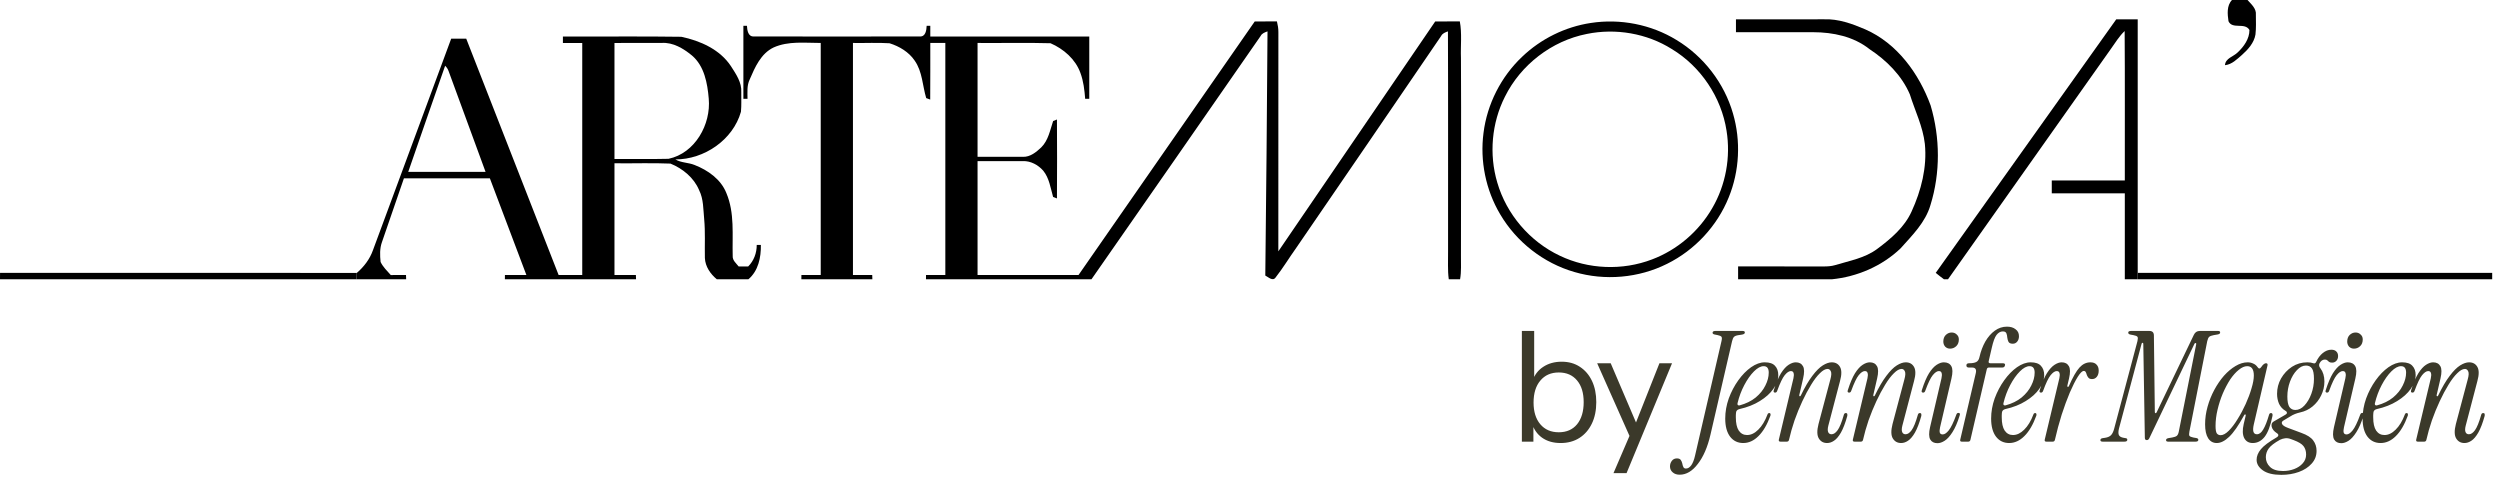 <svg width="227" height="44" viewBox="0 0 227 44" fill="none" xmlns="http://www.w3.org/2000/svg">
<path d="M141.704 40.227C141.034 40.227 140.471 40.064 140.015 39.739C139.559 39.413 139.247 38.952 139.08 38.357L139.233 38.329V40.102H138.186V30.051H139.303V34.644L139.15 34.602C139.326 34.053 139.647 33.625 140.113 33.318C140.587 33.001 141.15 32.843 141.802 32.843C142.435 32.843 142.984 32.996 143.449 33.304C143.923 33.611 144.291 34.039 144.552 34.588C144.812 35.137 144.942 35.779 144.942 36.514C144.942 37.259 144.808 37.91 144.538 38.468C144.268 39.027 143.891 39.459 143.407 39.767C142.923 40.074 142.355 40.227 141.704 40.227ZM141.537 39.25C142.244 39.25 142.797 39.008 143.198 38.524C143.598 38.031 143.798 37.361 143.798 36.514C143.798 35.677 143.598 35.02 143.198 34.546C142.797 34.062 142.244 33.82 141.537 33.82C140.829 33.82 140.271 34.067 139.861 34.56C139.452 35.044 139.247 35.709 139.247 36.556C139.247 37.384 139.452 38.04 139.861 38.524C140.271 39.008 140.829 39.25 141.537 39.25ZM146.503 42.963L148.094 39.264L148.346 38.873L150.677 32.983H151.821L147.69 42.963H146.503ZM148.22 40.171L145.023 32.983H146.252L149.002 39.418L148.22 40.171ZM152.514 43.103C152.254 43.103 152.044 43.033 151.886 42.893C151.719 42.754 151.635 42.572 151.635 42.349C151.635 42.163 151.691 41.995 151.802 41.846C151.914 41.697 152.067 41.623 152.263 41.623C152.43 41.623 152.547 41.67 152.612 41.763C152.677 41.856 152.724 41.963 152.751 42.084C152.77 42.205 152.803 42.312 152.849 42.405C152.886 42.498 152.966 42.544 153.086 42.544C153.263 42.544 153.426 42.442 153.575 42.237C153.715 42.032 153.826 41.744 153.91 41.372L156.311 30.973C156.358 30.777 156.358 30.647 156.311 30.582C156.264 30.517 156.148 30.465 155.962 30.428L155.683 30.372C155.562 30.344 155.501 30.293 155.501 30.219C155.501 30.107 155.585 30.051 155.753 30.051H158.237C158.368 30.051 158.433 30.098 158.433 30.191C158.433 30.293 158.34 30.358 158.154 30.386L157.874 30.428C157.67 30.456 157.53 30.507 157.456 30.582C157.381 30.647 157.321 30.777 157.274 30.973L155.306 39.487C155.045 40.604 154.664 41.483 154.161 42.126C153.668 42.777 153.119 43.103 152.514 43.103ZM158.284 40.227C157.791 40.227 157.395 40.036 157.098 39.655C156.8 39.264 156.651 38.715 156.651 38.008C156.651 37.394 156.758 36.784 156.972 36.179C157.195 35.574 157.484 35.025 157.837 34.532C158.191 34.039 158.577 33.643 158.996 33.346C159.424 33.048 159.838 32.899 160.238 32.899C160.676 32.899 160.987 33.006 161.174 33.22C161.369 33.425 161.467 33.704 161.467 34.057C161.467 34.476 161.318 34.895 161.02 35.314C160.732 35.723 160.322 36.091 159.792 36.416C159.271 36.742 158.656 36.984 157.949 37.142C157.744 37.189 157.637 37.305 157.628 37.491C157.619 37.556 157.614 37.626 157.614 37.701C157.614 37.766 157.614 37.831 157.614 37.896C157.614 38.426 157.702 38.827 157.879 39.096C158.065 39.366 158.317 39.501 158.633 39.501C158.987 39.501 159.326 39.339 159.652 39.013C159.987 38.687 160.266 38.226 160.49 37.631C160.518 37.547 160.573 37.505 160.657 37.505C160.713 37.505 160.746 37.529 160.755 37.575C160.773 37.621 160.773 37.677 160.755 37.742C160.457 38.561 160.094 39.18 159.666 39.599C159.247 40.018 158.787 40.227 158.284 40.227ZM157.768 36.612C157.749 36.677 157.758 36.733 157.796 36.779C157.842 36.817 157.898 36.826 157.963 36.807C158.54 36.649 159.024 36.412 159.415 36.095C159.806 35.77 160.099 35.407 160.294 35.007C160.499 34.606 160.601 34.216 160.601 33.834C160.601 33.443 160.448 33.248 160.141 33.248C159.871 33.248 159.578 33.406 159.261 33.722C158.945 34.039 158.652 34.453 158.382 34.965C158.112 35.477 157.907 36.026 157.768 36.612ZM161.518 39.92L162.844 34.35C162.89 34.146 162.895 33.988 162.858 33.876C162.83 33.755 162.746 33.694 162.607 33.694C162.439 33.694 162.253 33.82 162.048 34.071C161.853 34.313 161.629 34.779 161.378 35.467C161.341 35.588 161.276 35.649 161.183 35.649C161.043 35.649 161.006 35.565 161.071 35.397C161.276 34.755 161.49 34.253 161.713 33.89C161.946 33.527 162.178 33.271 162.411 33.122C162.644 32.973 162.858 32.899 163.053 32.899C163.36 32.899 163.579 33.015 163.709 33.248C163.84 33.471 163.844 33.843 163.723 34.364L163.374 35.872C163.365 35.937 163.379 35.974 163.416 35.984C163.453 35.993 163.486 35.97 163.514 35.914C163.877 35.16 164.226 34.565 164.561 34.127C164.896 33.681 165.212 33.364 165.51 33.178C165.808 32.992 166.078 32.899 166.32 32.899C166.664 32.899 166.915 33.038 167.073 33.318C167.232 33.597 167.232 34.025 167.073 34.602L166.012 38.65C165.947 38.91 165.943 39.106 165.999 39.236C166.054 39.366 166.157 39.431 166.306 39.431C166.492 39.431 166.673 39.311 166.85 39.069C167.036 38.817 167.227 38.347 167.422 37.659C167.45 37.556 167.511 37.505 167.604 37.505C167.678 37.505 167.72 37.533 167.729 37.589C167.748 37.645 167.748 37.71 167.729 37.784C167.553 38.417 167.362 38.915 167.157 39.278C166.952 39.632 166.743 39.878 166.529 40.018C166.324 40.157 166.115 40.227 165.901 40.227C165.566 40.227 165.315 40.088 165.147 39.808C164.98 39.529 164.97 39.096 165.119 38.51L166.194 34.462C166.296 34.099 166.31 33.848 166.236 33.708C166.171 33.569 166.073 33.499 165.943 33.499C165.738 33.499 165.505 33.629 165.245 33.89C164.984 34.141 164.719 34.49 164.449 34.937C164.179 35.374 163.914 35.872 163.653 36.43C163.393 36.989 163.156 37.57 162.942 38.175C162.737 38.78 162.569 39.371 162.439 39.948C162.411 40.05 162.346 40.102 162.244 40.102H161.671C161.541 40.102 161.49 40.041 161.518 39.92ZM168.239 39.92L169.565 34.35C169.611 34.146 169.616 33.988 169.579 33.876C169.551 33.755 169.467 33.694 169.328 33.694C169.16 33.694 168.974 33.82 168.769 34.071C168.574 34.313 168.35 34.779 168.099 35.467C168.062 35.588 167.997 35.649 167.904 35.649C167.764 35.649 167.727 35.565 167.792 35.397C167.997 34.755 168.211 34.253 168.434 33.89C168.667 33.527 168.899 33.271 169.132 33.122C169.365 32.973 169.579 32.899 169.774 32.899C170.081 32.899 170.3 33.015 170.43 33.248C170.561 33.471 170.565 33.843 170.444 34.364L170.095 35.872C170.086 35.937 170.1 35.974 170.137 35.984C170.174 35.993 170.207 35.97 170.235 35.914C170.598 35.16 170.947 34.565 171.282 34.127C171.617 33.681 171.933 33.364 172.231 33.178C172.529 32.992 172.799 32.899 173.041 32.899C173.385 32.899 173.636 33.038 173.794 33.318C173.953 33.597 173.953 34.025 173.794 34.602L172.733 38.65C172.668 38.91 172.664 39.106 172.72 39.236C172.775 39.366 172.878 39.431 173.027 39.431C173.213 39.431 173.394 39.311 173.571 39.069C173.757 38.817 173.948 38.347 174.143 37.659C174.171 37.556 174.232 37.505 174.325 37.505C174.399 37.505 174.441 37.533 174.45 37.589C174.469 37.645 174.469 37.71 174.45 37.784C174.274 38.417 174.083 38.915 173.878 39.278C173.673 39.632 173.464 39.878 173.25 40.018C173.045 40.157 172.836 40.227 172.622 40.227C172.287 40.227 172.036 40.088 171.868 39.808C171.701 39.529 171.691 39.096 171.84 38.51L172.915 34.462C173.017 34.099 173.031 33.848 172.957 33.708C172.892 33.569 172.794 33.499 172.664 33.499C172.459 33.499 172.226 33.629 171.966 33.89C171.705 34.141 171.44 34.49 171.17 34.937C170.9 35.374 170.635 35.872 170.374 36.43C170.114 36.989 169.877 37.57 169.663 38.175C169.458 38.78 169.29 39.371 169.16 39.948C169.132 40.05 169.067 40.102 168.965 40.102H168.392C168.262 40.102 168.211 40.041 168.239 39.92ZM177.067 31.657C176.891 31.657 176.742 31.596 176.621 31.475C176.509 31.345 176.453 31.191 176.453 31.014C176.453 30.763 176.528 30.563 176.677 30.414C176.835 30.265 177.012 30.191 177.207 30.191C177.393 30.191 177.547 30.251 177.668 30.372C177.798 30.484 177.863 30.633 177.863 30.819C177.863 31.079 177.784 31.284 177.626 31.433C177.468 31.582 177.282 31.657 177.067 31.657ZM175.923 40.241C175.616 40.241 175.397 40.13 175.267 39.906C175.136 39.673 175.132 39.297 175.253 38.776L176.286 34.35C176.332 34.146 176.337 33.988 176.3 33.876C176.272 33.755 176.188 33.694 176.048 33.694C175.881 33.694 175.695 33.82 175.49 34.071C175.295 34.313 175.071 34.779 174.82 35.467C174.783 35.588 174.718 35.649 174.625 35.649C174.485 35.649 174.448 35.565 174.513 35.397C174.718 34.755 174.932 34.253 175.155 33.89C175.388 33.527 175.62 33.271 175.853 33.122C176.086 32.973 176.3 32.899 176.495 32.899C176.821 32.899 177.049 33.015 177.179 33.248C177.309 33.471 177.314 33.843 177.193 34.364L176.16 38.789C176.114 38.994 176.104 39.157 176.132 39.278C176.169 39.39 176.258 39.446 176.397 39.446C176.565 39.446 176.746 39.325 176.942 39.083C177.147 38.831 177.375 38.361 177.626 37.673C177.663 37.552 177.728 37.491 177.821 37.491C177.961 37.491 177.998 37.575 177.933 37.742C177.737 38.375 177.519 38.878 177.277 39.25C177.044 39.613 176.812 39.869 176.579 40.018C176.346 40.167 176.128 40.241 175.923 40.241ZM178.13 40.102C178.009 40.102 177.962 40.041 177.99 39.92L179.4 33.89C179.484 33.546 179.372 33.373 179.065 33.373H178.772C178.623 33.373 178.548 33.308 178.548 33.178C178.548 33.048 178.632 32.983 178.8 32.983C179.088 32.983 179.302 32.945 179.442 32.871C179.591 32.796 179.688 32.648 179.735 32.424C179.856 31.894 180.033 31.424 180.265 31.014C180.507 30.596 180.796 30.265 181.131 30.023C181.466 29.781 181.833 29.66 182.233 29.66C182.559 29.66 182.82 29.739 183.015 29.898C183.22 30.047 183.322 30.256 183.322 30.526C183.322 30.73 183.266 30.898 183.155 31.028C183.052 31.149 182.922 31.21 182.764 31.21C182.568 31.21 182.438 31.154 182.373 31.042C182.317 30.931 182.28 30.8 182.261 30.651C182.252 30.503 182.224 30.372 182.178 30.261C182.131 30.149 182.024 30.093 181.857 30.093C181.643 30.093 181.452 30.2 181.284 30.414C181.126 30.619 180.982 31.01 180.852 31.587L180.572 32.801C180.544 32.922 180.596 32.983 180.726 32.983H181.843C182.019 32.983 182.089 33.048 182.052 33.178C182.024 33.308 181.94 33.373 181.801 33.373H180.586C180.493 33.373 180.433 33.42 180.405 33.513L178.911 39.948C178.883 40.05 178.818 40.102 178.716 40.102H178.13ZM182.429 40.227C181.935 40.227 181.54 40.036 181.242 39.655C180.944 39.264 180.795 38.715 180.795 38.008C180.795 37.394 180.902 36.784 181.116 36.179C181.34 35.574 181.628 35.025 181.982 34.532C182.335 34.039 182.722 33.643 183.14 33.346C183.569 33.048 183.983 32.899 184.383 32.899C184.82 32.899 185.132 33.006 185.318 33.22C185.513 33.425 185.611 33.704 185.611 34.057C185.611 34.476 185.462 34.895 185.164 35.314C184.876 35.723 184.467 36.091 183.936 36.416C183.415 36.742 182.801 36.984 182.094 37.142C181.889 37.189 181.782 37.305 181.772 37.491C181.763 37.556 181.759 37.626 181.759 37.701C181.759 37.766 181.759 37.831 181.759 37.896C181.759 38.426 181.847 38.827 182.024 39.096C182.21 39.366 182.461 39.501 182.778 39.501C183.131 39.501 183.471 39.339 183.797 39.013C184.132 38.687 184.411 38.226 184.634 37.631C184.662 37.547 184.718 37.505 184.802 37.505C184.857 37.505 184.89 37.529 184.899 37.575C184.918 37.621 184.918 37.677 184.899 37.742C184.601 38.561 184.239 39.18 183.81 39.599C183.392 40.018 182.931 40.227 182.429 40.227ZM181.912 36.612C181.893 36.677 181.903 36.733 181.94 36.779C181.987 36.817 182.042 36.826 182.107 36.807C182.684 36.649 183.168 36.412 183.559 36.095C183.95 35.77 184.243 35.407 184.439 35.007C184.643 34.606 184.746 34.216 184.746 33.834C184.746 33.443 184.592 33.248 184.285 33.248C184.015 33.248 183.722 33.406 183.406 33.722C183.089 34.039 182.796 34.453 182.526 34.965C182.256 35.477 182.052 36.026 181.912 36.612ZM185.816 40.102C185.685 40.102 185.634 40.041 185.662 39.92L186.988 34.35C187.035 34.146 187.039 33.988 187.002 33.876C186.974 33.755 186.891 33.694 186.751 33.694C186.583 33.694 186.397 33.82 186.193 34.071C185.997 34.313 185.774 34.779 185.523 35.467C185.485 35.588 185.42 35.649 185.327 35.649C185.188 35.649 185.15 35.565 185.216 35.397C185.42 34.755 185.634 34.253 185.858 33.89C186.09 33.527 186.323 33.271 186.556 33.122C186.788 32.973 187.002 32.899 187.198 32.899C187.505 32.899 187.723 33.015 187.854 33.248C187.984 33.471 187.989 33.843 187.868 34.364L187.714 35.02C187.705 35.086 187.719 35.123 187.756 35.132C187.793 35.142 187.826 35.118 187.854 35.062C188.207 34.253 188.528 33.69 188.817 33.373C189.105 33.057 189.436 32.899 189.808 32.899C190.059 32.899 190.245 32.969 190.366 33.108C190.497 33.239 190.562 33.42 190.562 33.653C190.562 33.885 190.506 34.071 190.394 34.211C190.283 34.35 190.138 34.42 189.962 34.42C189.813 34.42 189.706 34.383 189.64 34.309C189.575 34.234 189.524 34.15 189.487 34.057C189.459 33.955 189.426 33.867 189.389 33.792C189.352 33.718 189.291 33.681 189.208 33.681C189.068 33.681 188.887 33.857 188.663 34.211C188.44 34.565 188.198 35.044 187.937 35.649C187.686 36.244 187.44 36.914 187.198 37.659C186.965 38.403 186.76 39.166 186.583 39.948C186.556 40.05 186.49 40.102 186.388 40.102H185.816ZM194.932 39.962C194.886 39.962 194.844 39.948 194.806 39.92C194.769 39.892 194.751 39.832 194.751 39.739L194.611 31.224C194.611 31.159 194.588 31.126 194.541 31.126C194.504 31.126 194.476 31.154 194.457 31.21L192.406 38.901C192.34 39.162 192.336 39.362 192.392 39.501C192.457 39.632 192.601 39.715 192.824 39.753L192.992 39.781C193.103 39.79 193.159 39.841 193.159 39.934C193.159 40.046 193.071 40.102 192.894 40.102H190.926C190.786 40.102 190.716 40.055 190.716 39.962C190.716 39.86 190.791 39.799 190.94 39.781L191.135 39.753C191.387 39.715 191.573 39.632 191.694 39.501C191.815 39.362 191.908 39.162 191.973 38.901L194.081 30.973C194.127 30.777 194.127 30.647 194.081 30.582C194.034 30.517 193.908 30.465 193.704 30.428L193.466 30.386C193.317 30.358 193.243 30.298 193.243 30.205C193.243 30.102 193.327 30.051 193.494 30.051H195.169C195.439 30.051 195.574 30.191 195.574 30.47L195.658 37.407C195.658 37.473 195.677 37.51 195.714 37.519C195.76 37.519 195.798 37.491 195.825 37.435L199.203 30.4C199.315 30.168 199.492 30.051 199.734 30.051H201.423C201.535 30.051 201.59 30.098 201.59 30.191C201.59 30.284 201.511 30.344 201.353 30.372L201.018 30.428C200.813 30.465 200.674 30.517 200.599 30.582C200.525 30.647 200.464 30.777 200.418 30.973L198.799 39.18C198.761 39.376 198.761 39.506 198.799 39.571C198.845 39.636 198.962 39.688 199.148 39.725L199.385 39.767C199.478 39.776 199.538 39.799 199.566 39.836C199.594 39.864 199.608 39.897 199.608 39.934C199.608 40.046 199.525 40.102 199.357 40.102H196.872C196.742 40.102 196.677 40.055 196.677 39.962C196.677 39.869 196.751 39.808 196.9 39.781L197.235 39.725C197.44 39.688 197.58 39.636 197.654 39.571C197.738 39.506 197.798 39.376 197.836 39.18L199.413 31.266C199.431 31.201 199.418 31.163 199.371 31.154C199.324 31.135 199.287 31.154 199.259 31.21L195.183 39.739C195.146 39.832 195.104 39.892 195.058 39.92C195.02 39.948 194.979 39.962 194.932 39.962ZM201.284 40.227C200.949 40.227 200.688 40.083 200.502 39.794C200.316 39.506 200.223 39.083 200.223 38.524C200.223 37.994 200.297 37.463 200.446 36.933C200.595 36.393 200.8 35.881 201.061 35.397C201.321 34.913 201.614 34.486 201.94 34.113C202.275 33.741 202.624 33.448 202.987 33.234C203.359 33.011 203.727 32.899 204.09 32.899C204.266 32.899 204.434 32.936 204.592 33.011C204.75 33.076 204.881 33.183 204.983 33.331C205.039 33.415 205.095 33.457 205.15 33.457C205.206 33.457 205.262 33.415 205.318 33.331C205.42 33.183 205.504 33.09 205.569 33.052C205.634 33.006 205.695 32.983 205.751 32.983C205.872 32.983 205.918 33.048 205.89 33.178L204.648 38.524C204.508 39.129 204.601 39.431 204.927 39.431C205.141 39.431 205.332 39.287 205.499 38.999C205.676 38.71 205.853 38.264 206.03 37.659C206.058 37.556 206.118 37.505 206.211 37.505C206.276 37.505 206.318 37.533 206.337 37.589C206.356 37.645 206.356 37.71 206.337 37.784C206.16 38.659 205.923 39.287 205.625 39.669C205.327 40.041 204.969 40.227 204.55 40.227C204.187 40.227 203.927 40.074 203.769 39.767C203.62 39.459 203.606 39.041 203.727 38.51L203.908 37.742C203.927 37.677 203.913 37.64 203.866 37.631C203.829 37.621 203.796 37.645 203.769 37.701C203.257 38.641 202.801 39.297 202.401 39.669C202.01 40.041 201.638 40.227 201.284 40.227ZM201.633 39.515C201.856 39.515 202.103 39.38 202.373 39.111C202.643 38.841 202.908 38.492 203.168 38.064C203.438 37.636 203.685 37.175 203.908 36.682C204.131 36.188 204.308 35.714 204.439 35.258C204.578 34.802 204.648 34.416 204.648 34.099C204.648 33.532 204.448 33.248 204.048 33.248C203.806 33.248 203.55 33.359 203.28 33.583C203.01 33.797 202.75 34.09 202.498 34.462C202.256 34.834 202.033 35.258 201.828 35.732C201.633 36.198 201.475 36.686 201.354 37.198C201.233 37.701 201.172 38.194 201.172 38.678C201.172 39.004 201.209 39.227 201.284 39.348C201.368 39.459 201.484 39.515 201.633 39.515ZM207.147 43.117C206.412 43.117 205.854 42.982 205.472 42.712C205.091 42.442 204.9 42.121 204.9 41.749C204.9 41.423 205.03 41.102 205.291 40.785C205.542 40.478 206.012 40.125 206.701 39.725C206.803 39.669 206.859 39.608 206.868 39.543C206.887 39.469 206.845 39.399 206.743 39.334C206.482 39.166 206.324 38.971 206.268 38.748C206.221 38.524 206.282 38.366 206.449 38.273L207.51 37.659C207.603 37.612 207.65 37.556 207.65 37.491C207.659 37.417 207.613 37.352 207.51 37.296C207.259 37.147 207.068 36.938 206.938 36.668C206.817 36.389 206.757 36.086 206.757 35.76C206.757 35.258 206.877 34.792 207.119 34.364C207.371 33.927 207.701 33.574 208.111 33.304C208.529 33.034 208.995 32.899 209.506 32.899C209.72 32.899 209.902 32.927 210.051 32.983C210.162 33.02 210.246 32.983 210.302 32.871C210.46 32.527 210.66 32.257 210.902 32.061C211.154 31.857 211.414 31.754 211.684 31.754C211.879 31.754 212.028 31.805 212.131 31.908C212.242 32.01 212.298 32.15 212.298 32.327C212.298 32.503 212.247 32.648 212.145 32.759C212.042 32.871 211.912 32.927 211.754 32.927C211.633 32.927 211.54 32.904 211.475 32.857C211.419 32.81 211.368 32.764 211.321 32.717C211.275 32.671 211.2 32.648 211.098 32.648C210.893 32.648 210.73 32.764 210.609 32.996C210.572 33.08 210.563 33.159 210.581 33.234C210.6 33.299 210.637 33.369 210.693 33.443C210.935 33.76 211.056 34.16 211.056 34.644C211.056 35.081 210.958 35.5 210.763 35.9C210.577 36.291 210.316 36.626 209.981 36.905C209.655 37.175 209.278 37.356 208.85 37.449C208.683 37.487 208.529 37.533 208.39 37.589C208.259 37.636 208.092 37.724 207.887 37.854L207.329 38.189C207.189 38.273 207.152 38.38 207.217 38.51C207.282 38.631 207.464 38.748 207.762 38.859L208.962 39.306C209.483 39.492 209.841 39.72 210.037 39.99C210.242 40.26 210.344 40.576 210.344 40.939C210.344 41.386 210.195 41.772 209.897 42.098C209.609 42.423 209.223 42.675 208.739 42.852C208.255 43.028 207.724 43.117 207.147 43.117ZM207.692 36.012C207.692 36.44 207.752 36.751 207.873 36.947C208.004 37.133 208.185 37.226 208.418 37.226C208.715 37.226 208.99 37.091 209.241 36.821C209.502 36.542 209.711 36.188 209.869 35.76C210.028 35.323 210.107 34.872 210.107 34.406C210.107 33.941 210.046 33.625 209.925 33.457C209.804 33.28 209.623 33.192 209.381 33.192C209.092 33.192 208.818 33.331 208.557 33.611C208.297 33.881 208.087 34.23 207.929 34.658C207.771 35.086 207.692 35.537 207.692 36.012ZM207.301 42.768C207.664 42.768 208.004 42.707 208.32 42.586C208.636 42.465 208.892 42.293 209.088 42.07C209.292 41.846 209.395 41.581 209.395 41.274C209.395 40.967 209.316 40.711 209.157 40.506C209.009 40.311 208.711 40.13 208.264 39.962L207.999 39.864C207.831 39.799 207.664 39.776 207.496 39.794C207.329 39.813 207.171 39.86 207.022 39.934C206.519 40.213 206.18 40.474 206.003 40.716C205.826 40.958 205.738 41.223 205.738 41.511C205.738 41.856 205.863 42.149 206.114 42.391C206.366 42.642 206.761 42.768 207.301 42.768ZM213.741 31.657C213.564 31.657 213.415 31.596 213.294 31.475C213.183 31.345 213.127 31.191 213.127 31.014C213.127 30.763 213.201 30.563 213.35 30.414C213.508 30.265 213.685 30.191 213.881 30.191C214.067 30.191 214.22 30.251 214.341 30.372C214.472 30.484 214.537 30.633 214.537 30.819C214.537 31.079 214.458 31.284 214.299 31.433C214.141 31.582 213.955 31.657 213.741 31.657ZM212.596 40.241C212.289 40.241 212.071 40.13 211.94 39.906C211.81 39.673 211.805 39.297 211.926 38.776L212.959 34.35C213.006 34.146 213.011 33.988 212.973 33.876C212.945 33.755 212.862 33.694 212.722 33.694C212.555 33.694 212.368 33.82 212.164 34.071C211.968 34.313 211.745 34.779 211.494 35.467C211.456 35.588 211.391 35.649 211.298 35.649C211.159 35.649 211.121 35.565 211.187 35.397C211.391 34.755 211.605 34.253 211.829 33.89C212.061 33.527 212.294 33.271 212.527 33.122C212.759 32.973 212.973 32.899 213.169 32.899C213.494 32.899 213.722 33.015 213.853 33.248C213.983 33.471 213.988 33.843 213.867 34.364L212.834 38.789C212.787 38.994 212.778 39.157 212.806 39.278C212.843 39.39 212.931 39.446 213.071 39.446C213.239 39.446 213.42 39.325 213.615 39.083C213.82 38.831 214.048 38.361 214.299 37.673C214.337 37.552 214.402 37.491 214.495 37.491C214.634 37.491 214.672 37.575 214.607 37.742C214.411 38.375 214.192 38.878 213.95 39.25C213.718 39.613 213.485 39.869 213.253 40.018C213.02 40.167 212.801 40.241 212.596 40.241ZM216.157 40.227C215.664 40.227 215.268 40.036 214.971 39.655C214.673 39.264 214.524 38.715 214.524 38.008C214.524 37.394 214.631 36.784 214.845 36.179C215.068 35.574 215.357 35.025 215.71 34.532C216.064 34.039 216.45 33.643 216.869 33.346C217.297 33.048 217.711 32.899 218.111 32.899C218.549 32.899 218.861 33.006 219.047 33.22C219.242 33.425 219.34 33.704 219.34 34.057C219.34 34.476 219.191 34.895 218.893 35.314C218.605 35.723 218.195 36.091 217.665 36.416C217.144 36.742 216.529 36.984 215.822 37.142C215.617 37.189 215.51 37.305 215.501 37.491C215.492 37.556 215.487 37.626 215.487 37.701C215.487 37.766 215.487 37.831 215.487 37.896C215.487 38.426 215.576 38.827 215.752 39.096C215.938 39.366 216.19 39.501 216.506 39.501C216.86 39.501 217.199 39.339 217.525 39.013C217.86 38.687 218.139 38.226 218.363 37.631C218.391 37.547 218.446 37.505 218.53 37.505C218.586 37.505 218.619 37.529 218.628 37.575C218.646 37.621 218.646 37.677 218.628 37.742C218.33 38.561 217.967 39.18 217.539 39.599C217.12 40.018 216.66 40.227 216.157 40.227ZM215.641 36.612C215.622 36.677 215.631 36.733 215.669 36.779C215.715 36.817 215.771 36.826 215.836 36.807C216.413 36.649 216.897 36.412 217.288 36.095C217.679 35.77 217.972 35.407 218.167 35.007C218.372 34.606 218.474 34.216 218.474 33.834C218.474 33.443 218.321 33.248 218.014 33.248C217.744 33.248 217.451 33.406 217.134 33.722C216.818 34.039 216.525 34.453 216.255 34.965C215.985 35.477 215.78 36.026 215.641 36.612ZM219.391 39.92L220.717 34.35C220.763 34.146 220.768 33.988 220.731 33.876C220.703 33.755 220.619 33.694 220.48 33.694C220.312 33.694 220.126 33.82 219.921 34.071C219.726 34.313 219.502 34.779 219.251 35.467C219.214 35.588 219.149 35.649 219.056 35.649C218.916 35.649 218.879 35.565 218.944 35.397C219.149 34.755 219.363 34.253 219.586 33.89C219.819 33.527 220.052 33.271 220.284 33.122C220.517 32.973 220.731 32.899 220.926 32.899C221.233 32.899 221.452 33.015 221.582 33.248C221.713 33.471 221.717 33.843 221.596 34.364L221.247 35.872C221.238 35.937 221.252 35.974 221.289 35.984C221.326 35.993 221.359 35.97 221.387 35.914C221.75 35.16 222.099 34.565 222.434 34.127C222.769 33.681 223.085 33.364 223.383 33.178C223.681 32.992 223.951 32.899 224.193 32.899C224.537 32.899 224.788 33.038 224.946 33.318C225.105 33.597 225.105 34.025 224.946 34.602L223.886 38.65C223.82 38.91 223.816 39.106 223.872 39.236C223.927 39.366 224.03 39.431 224.179 39.431C224.365 39.431 224.546 39.311 224.723 39.069C224.909 38.817 225.1 38.347 225.295 37.659C225.323 37.556 225.384 37.505 225.477 37.505C225.551 37.505 225.593 37.533 225.602 37.589C225.621 37.645 225.621 37.71 225.602 37.784C225.426 38.417 225.235 38.915 225.03 39.278C224.825 39.632 224.616 39.878 224.402 40.018C224.197 40.157 223.988 40.227 223.774 40.227C223.439 40.227 223.188 40.088 223.02 39.808C222.853 39.529 222.843 39.096 222.992 38.51L224.067 34.462C224.169 34.099 224.183 33.848 224.109 33.708C224.044 33.569 223.946 33.499 223.816 33.499C223.611 33.499 223.378 33.629 223.118 33.89C222.857 34.141 222.592 34.49 222.322 34.937C222.052 35.374 221.787 35.872 221.527 36.43C221.266 36.989 221.029 37.57 220.815 38.175C220.61 38.78 220.442 39.371 220.312 39.948C220.284 40.05 220.219 40.102 220.117 40.102H219.544C219.414 40.102 219.363 40.041 219.391 39.92Z" fill="#3B392A"/>
<g clip-path="url(#clip0_528_57)">
<path d="M202.665 0H204.074C204.413 0.382 204.893 0.778 204.833 1.348C204.838 1.945 204.864 2.546 204.795 3.141C204.665 3.896 204.126 4.489 203.576 4.982C203.116 5.378 202.663 5.852 202.027 5.919C202.07 5.279 202.792 5.15 203.18 4.76C203.74 4.237 204.257 3.517 204.249 2.721C203.826 2.001 202.702 2.698 202.347 1.929C202.254 1.286 202.172 0.513 202.665 0Z" fill="black"/>
<path d="M157.625 1.756C160.291 1.754 162.958 1.762 165.625 1.752C166.926 1.701 168.18 2.158 169.358 2.663C172.255 3.927 174.245 6.68 175.302 9.578C176.167 12.501 176.194 15.698 175.287 18.616C174.83 20.195 173.631 21.367 172.567 22.557C170.886 24.164 168.627 25.134 166.319 25.36H157.82C157.818 24.97 157.818 24.58 157.82 24.19C160.418 24.192 163.018 24.186 165.617 24.194C165.952 24.194 166.294 24.172 166.621 24.076C167.932 23.675 169.339 23.439 170.463 22.592C171.692 21.677 172.922 20.639 173.568 19.213C174.446 17.302 174.99 15.173 174.776 13.059C174.598 11.488 173.882 10.06 173.414 8.568C172.673 6.841 171.292 5.476 169.741 4.454C168.305 3.313 166.436 2.928 164.639 2.924C162.301 2.928 159.962 2.926 157.625 2.926C157.623 2.536 157.623 2.146 157.625 1.756Z" fill="black"/>
<path d="M192.155 1.755H194.104V25.359H192.933V17.556H186.301C186.299 17.166 186.299 16.776 186.301 16.386H192.933C192.924 11.862 192.953 7.338 192.918 2.816C192.434 3.28 192.083 3.854 191.699 4.396C186.757 11.384 181.82 18.373 176.879 25.359H176.512C176.254 25.172 176.01 24.975 175.763 24.778C181.229 17.104 186.689 9.429 192.155 1.755Z" fill="black"/>
<path d="M113.929 1.95C114.6 1.952 115.271 1.952 115.944 1.942C116.024 2.264 116.081 2.592 116.077 2.924C116.069 9.556 116.075 16.189 116.073 22.822C120.823 15.865 125.568 8.907 130.316 1.95C131.061 1.952 131.806 1.952 132.551 1.942C132.758 3.039 132.612 4.162 132.655 5.27C132.688 11.253 132.649 17.236 132.655 23.219C132.647 23.931 132.702 24.653 132.575 25.359H131.549C131.432 24.521 131.498 23.672 131.484 22.827C131.477 16.167 131.5 9.507 131.473 2.848C131.231 2.937 130.973 3.027 130.852 3.275C126.477 9.695 122.085 16.105 117.692 22.515C117.06 23.399 116.498 24.337 115.827 25.192C115.56 25.576 115.166 25.153 114.889 25.02C114.979 17.631 115.037 10.239 115.09 2.848C114.848 2.939 114.589 3.021 114.466 3.267C109.347 10.633 104.244 18.009 99.105 25.359H84.079C84.081 25.262 84.081 25.067 84.082 24.969H85.836V3.901H84.471C84.465 5.614 84.481 7.328 84.463 9.041C84.371 9.008 84.19 8.94 84.1 8.907C83.759 7.775 83.759 6.511 83.056 5.508C82.528 4.722 81.662 4.207 80.772 3.928C79.666 3.856 78.556 3.922 77.448 3.901V24.969H79.198C79.202 25.067 79.207 25.262 79.211 25.359H72.764C72.766 25.262 72.766 25.067 72.768 24.969H74.522V3.901C73.096 3.901 71.584 3.708 70.244 4.309C69.087 4.861 68.55 6.105 68.073 7.215C67.805 7.763 67.874 8.386 67.874 8.973H67.499V2.34H67.823C67.842 2.736 67.922 3.355 68.461 3.308C73.478 3.322 78.496 3.322 83.513 3.308C84.049 3.355 84.125 2.734 84.141 2.34H84.471C84.469 2.666 84.469 2.99 84.471 3.316H98.906V8.973H98.534C98.471 8.177 98.382 7.371 98.099 6.616C97.654 5.374 96.573 4.439 95.387 3.926C93.181 3.862 90.971 3.92 88.762 3.901V14.24C90.136 14.236 91.509 14.246 92.882 14.24C93.542 14.265 94.094 13.809 94.546 13.382C95.194 12.74 95.346 11.815 95.625 10.988C95.711 10.955 95.885 10.885 95.971 10.85C95.988 13.239 95.986 15.629 95.971 18.017C95.883 17.984 95.709 17.915 95.621 17.882C95.387 17.067 95.276 16.171 94.72 15.492C94.26 14.973 93.583 14.603 92.877 14.628C91.505 14.626 90.134 14.634 88.762 14.63V24.969H97.931C103.264 17.297 108.596 9.623 113.929 1.95Z" fill="black"/>
<path d="M144.448 2.085C147.117 1.673 149.924 2.219 152.228 3.632C154.688 5.116 156.561 7.543 157.355 10.305C158.084 12.796 157.948 15.533 156.963 17.935C155.913 20.533 153.882 22.714 151.372 23.955C148.795 25.248 145.726 25.512 142.96 24.7C140.153 23.892 137.693 21.971 136.214 19.453C134.905 17.252 134.371 14.609 134.702 12.073C135.028 9.455 136.292 6.969 138.206 5.157C139.909 3.526 142.117 2.436 144.448 2.085ZM144.084 3.082C140.902 3.706 138.081 5.883 136.645 8.786C135.44 11.168 135.194 14.012 135.951 16.569C136.788 19.456 138.91 21.936 141.63 23.218C144.222 24.462 147.324 24.583 150.01 23.553C152.294 22.691 154.253 21.013 155.472 18.898C156.699 16.799 157.158 14.271 156.771 11.874C156.303 8.831 154.432 6.041 151.797 4.451C149.528 3.025 146.703 2.545 144.084 3.082Z" fill="black"/>
<path d="M51.112 3.317C54.696 3.334 58.281 3.284 61.863 3.34C63.591 3.701 65.37 4.491 66.373 6.013C66.828 6.725 67.366 7.491 67.308 8.379C67.304 8.968 67.333 9.559 67.278 10.148C66.556 12.706 63.937 14.483 61.324 14.475C61.855 14.791 62.503 14.75 63.066 14.98C64.282 15.454 65.46 16.28 65.956 17.534C66.72 19.34 66.478 21.334 66.529 23.242C66.502 23.646 66.849 23.909 67.071 24.196C67.358 24.196 67.645 24.196 67.934 24.196C68.453 23.679 68.714 22.969 68.712 22.239H69.087C69.106 23.371 68.86 24.594 67.953 25.36H65.089C64.506 24.879 64.038 24.206 64.003 23.427C63.977 22.251 64.05 21.073 63.94 19.9C63.851 19.013 63.89 18.08 63.478 17.263C63.008 16.135 61.992 15.306 60.88 14.855C59.186 14.781 57.489 14.85 55.794 14.826V24.97H57.739C57.743 25.068 57.749 25.263 57.753 25.36H45.843C45.845 25.263 45.845 25.068 45.847 24.97H47.796C46.69 22.044 45.586 19.118 44.48 16.192H36.676C36.011 18.125 35.348 20.06 34.679 21.991C34.472 22.565 34.497 23.191 34.558 23.786C34.776 24.243 35.149 24.6 35.481 24.974C35.943 24.972 36.403 24.968 36.866 24.968C36.87 25.068 36.875 25.263 36.879 25.36H32.381L32.397 24.783C33.044 24.227 33.577 23.531 33.863 22.721C36.23 16.317 38.6 9.914 40.968 3.512H42.334C45.129 10.665 47.927 17.817 50.722 24.97H52.868V3.902H51.112V3.317ZM55.794 3.902V14.436C57.431 14.422 59.067 14.461 60.704 14.419C63.109 13.915 64.569 11.293 64.354 8.954C64.235 7.556 63.958 5.999 62.83 5.039C62.06 4.405 61.112 3.83 60.078 3.898C58.65 3.906 57.222 3.9 55.794 3.902ZM40.418 5.972C39.287 9.177 38.186 12.396 37.067 15.607H44.089C42.974 12.561 41.848 9.522 40.74 6.477C40.674 6.282 40.568 6.114 40.418 5.972Z" fill="black"/>
<path d="M0.004 24.774C10.801 24.78 21.599 24.765 32.397 24.782L32.381 25.36H0C0 25.213 0.002 24.921 0.004 24.774Z" fill="black"/>
<path d="M194.104 24.775H226.291V25.361H194.104V24.775Z" fill="black"/>
</g>
<defs>
<clipPath id="clip0_528_57">
<rect width="226.291" height="25.36" fill="white"/>
</clipPath>
</defs>
</svg>
